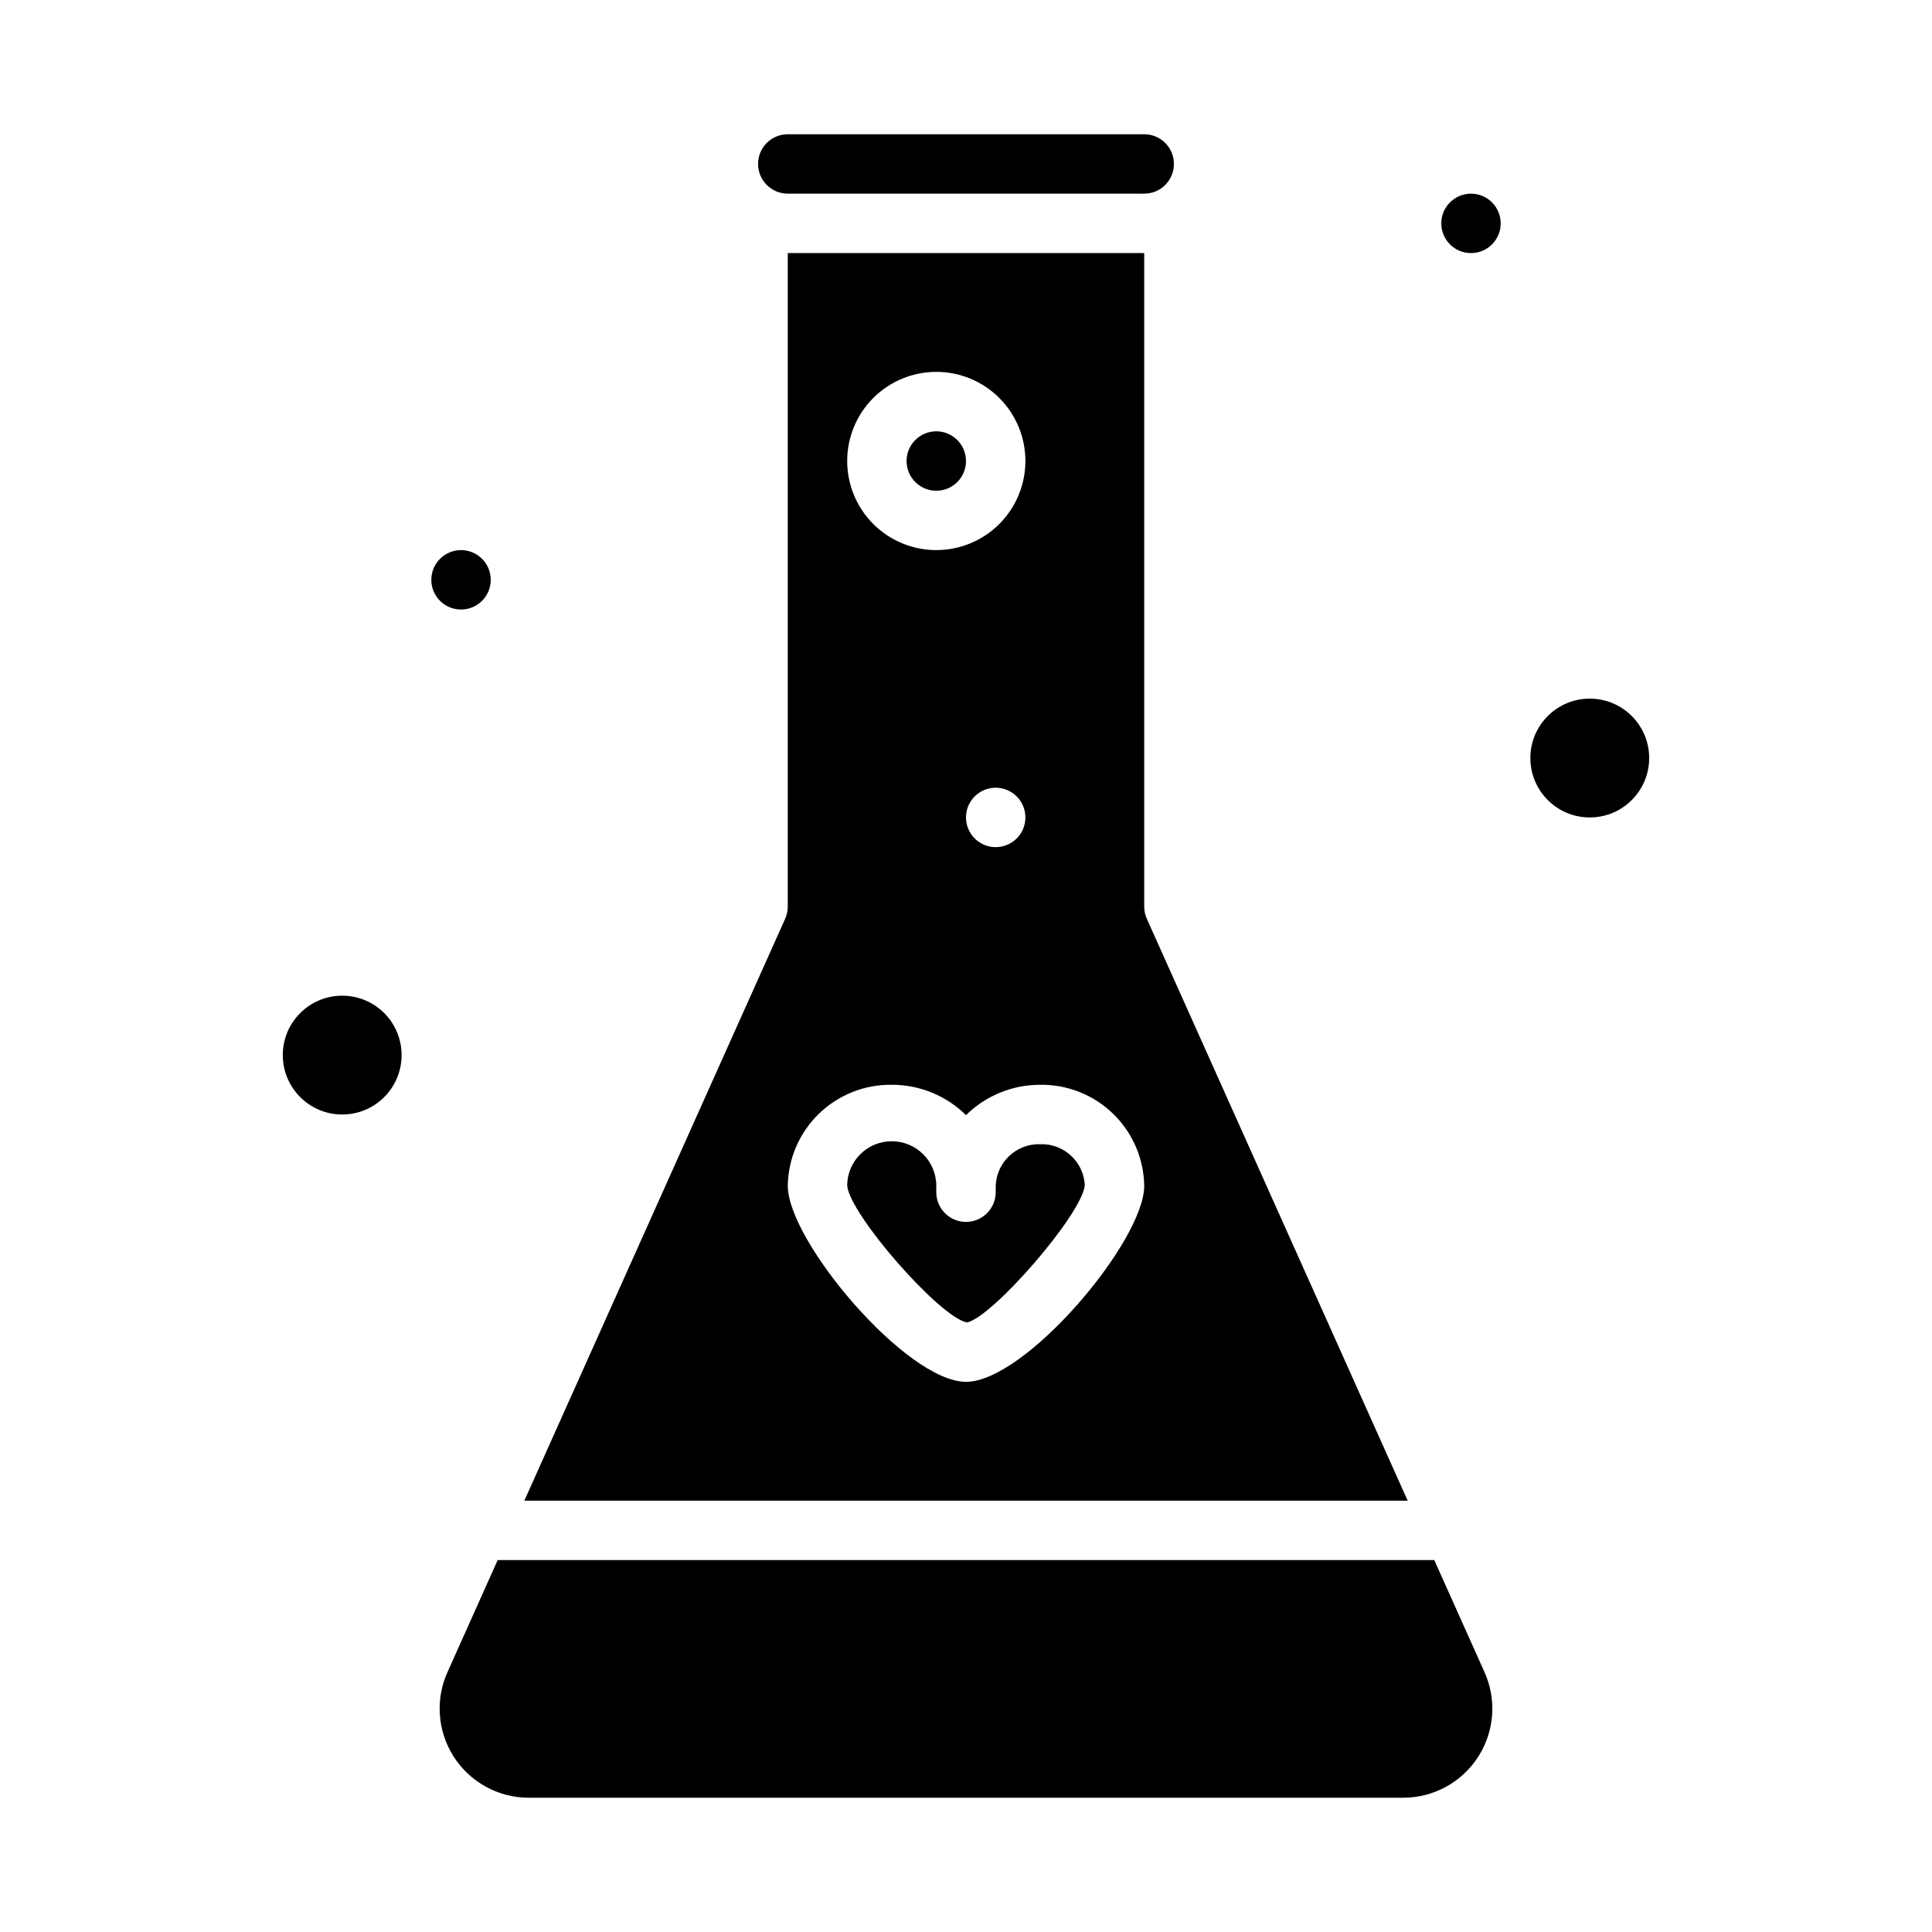 <?xml version="1.0" encoding="UTF-8"?>
<!-- Uploaded to: SVG Repo, www.svgrepo.com, Generator: SVG Repo Mixer Tools -->
<svg fill="#000000" width="800px" height="800px" version="1.1" viewBox="144 144 512 512" xmlns="http://www.w3.org/2000/svg">
 <g>
  <path d="m447.23 195.32c4.348 0 7.871-3.523 7.871-7.871s-3.523-7.871-7.871-7.871h-94.465c-4.348 0-7.871 3.523-7.871 7.871s3.523 7.871 7.871 7.871z"/>
  <path d="m400 266.18c0 4.348-3.527 7.871-7.875 7.871s-7.871-3.523-7.871-7.871c0-4.348 3.523-7.875 7.871-7.875s7.875 3.527 7.875 7.875"/>
  <path d="m447.23 384.25v-173.18h-94.465v173.18c0 1.109-0.234 2.207-0.684 3.219l-69.125 154.22h234.09l-69.133-154.22c-0.449-1.012-0.684-2.109-0.684-3.219zm-55.105-141.7c6.266 0 12.273 2.488 16.699 6.918 4.43 4.426 6.918 10.434 6.918 16.699 0 6.262-2.488 12.27-6.918 16.699-4.426 4.426-10.434 6.914-16.699 6.914-6.262 0-12.27-2.488-16.699-6.914-4.426-4.43-6.914-10.438-6.914-16.699 0-6.266 2.488-12.273 6.914-16.699 4.43-4.43 10.438-6.918 16.699-6.918zm23.617 118.08v-0.004c0 3.188-1.918 6.055-4.859 7.273-2.941 1.219-6.328 0.547-8.578-1.707-2.25-2.25-2.926-5.637-1.707-8.578s4.09-4.859 7.273-4.859c2.086 0 4.09 0.832 5.566 2.305 1.477 1.477 2.305 3.481 2.305 5.566zm-15.742 149.57c-15.742 0-47.23-37.273-47.23-51.957h-0.004c0.113-7.199 3.078-14.059 8.242-19.078 5.168-5.016 12.109-7.781 19.312-7.684 7.363-0.023 14.438 2.867 19.68 8.043 5.238-5.176 12.312-8.066 19.68-8.043 7.199-0.098 14.145 2.668 19.309 7.684 5.164 5.019 8.129 11.879 8.242 19.078 0 14.684-31.488 51.957-47.23 51.957z"/>
  <path d="m419.68 447.23c-6.301-0.203-11.578 4.723-11.809 11.02v1.695c0 4.348-3.523 7.871-7.871 7.871s-7.875-3.523-7.875-7.871v-1.695c0-6.519-5.285-11.805-11.805-11.805-6.523 0-11.809 5.285-11.809 11.805 0.789 7.746 24.57 34.922 31.754 36.211 6.652-1.309 30.402-28.48 31.219-36.344h0.004c-0.297-6.25-5.559-11.102-11.809-10.887z"/>
  <path d="m275.89 557.44-13.113 29.27c-3.457 7.316-2.93 15.891 1.398 22.727 4.332 6.836 11.859 10.98 19.949 10.98h231.74c8.074 0.004 15.586-4.121 19.922-10.93 4.34-6.809 4.898-15.359 1.48-22.676l-13.168-29.371z"/>
  <path d="m541.7 203.2c0 4.348-3.523 7.871-7.871 7.871-4.348 0-7.875-3.523-7.875-7.871 0-4.348 3.527-7.875 7.875-7.875 4.348 0 7.871 3.527 7.871 7.875"/>
  <path d="m581.05 344.89c0 8.695-7.047 15.742-15.742 15.742s-15.746-7.047-15.746-15.742c0-8.695 7.051-15.746 15.746-15.746s15.742 7.051 15.742 15.746"/>
  <path d="m250.43 423.61c0 8.695-7.047 15.746-15.742 15.746s-15.746-7.051-15.746-15.746c0-8.695 7.051-15.742 15.746-15.742s15.742 7.047 15.742 15.742"/>
  <path d="m274.05 297.66c0 4.348-3.523 7.871-7.871 7.871-4.348 0-7.875-3.523-7.875-7.871 0-4.348 3.527-7.875 7.875-7.875 4.348 0 7.871 3.527 7.871 7.875"/>
 </g>
</svg>
